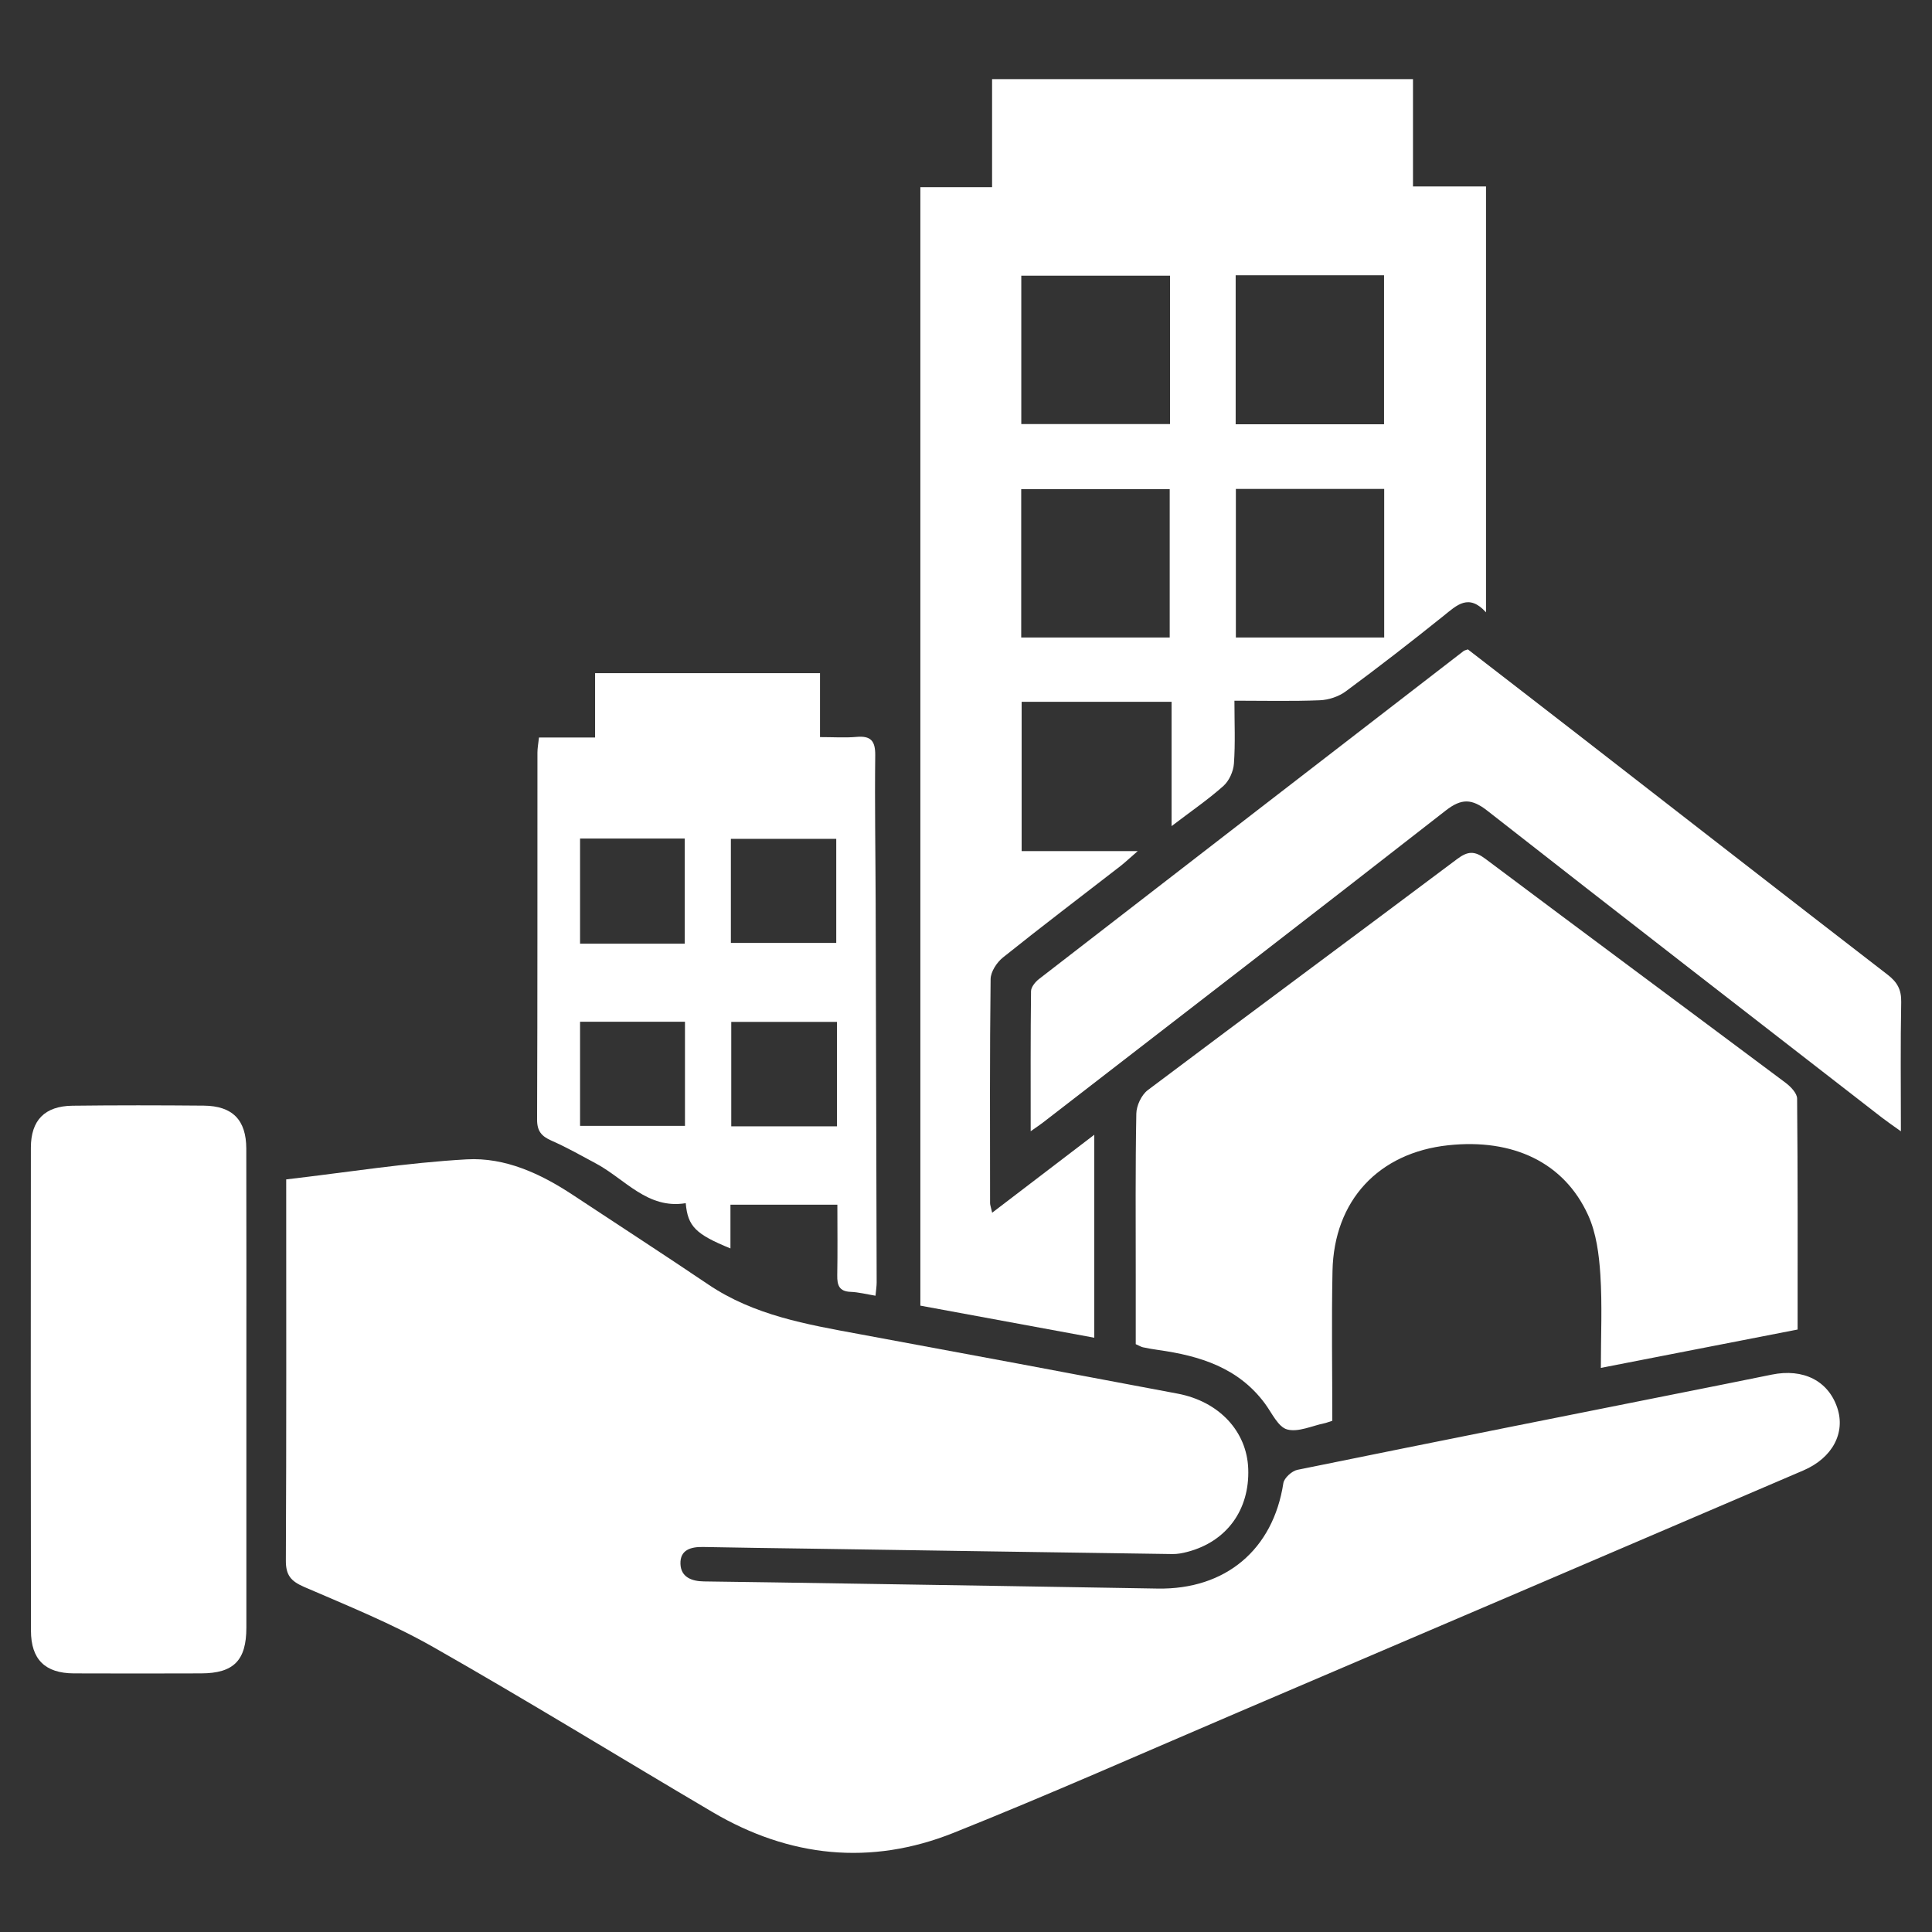 <?xml version="1.0" encoding="UTF-8"?>
<svg id="Layer_1" data-name="Layer 1" xmlns="http://www.w3.org/2000/svg" viewBox="0 0 500 500">
  <rect x="0" y="0" width="500" height="500" fill="#333333" stroke="none"/>
  <defs>
    <style>
      .cls-1 {
        fill: #fff;
      }
    </style>
  </defs>
  <path class="cls-1" d="M74.06,305.23c15.75-1.83,31.19-4.32,46.72-5.19,9.93-.56,19.14,3.7,27.5,9.23,11.67,7.72,23.42,15.32,35.01,23.15,11.83,7.99,25.44,10.33,39.05,12.84,27.48,5.07,54.96,10.21,82.42,15.41,10.78,2.04,17.93,9.79,18.28,19.45,.39,10.63-5.57,18.82-15.69,21.49-1.27,.34-2.61,.6-3.92,.58-31.31-.44-62.63-.93-93.94-1.4-9.16-.14-18.32-.24-27.48-.43-3.2-.07-6.03,.72-5.91,4.37,.11,3.43,2.9,4.5,6.07,4.54,12.16,.16,24.32,.34,36.48,.54,26.98,.43,53.96,.84,80.94,1.31,17.6,.3,29.9-10.09,32.54-27.28,.21-1.34,2.21-3.16,3.64-3.45,36.82-7.5,73.68-14.82,110.54-22.17,4.08-.81,8.15-1.64,12.23-2.47,8.15-1.66,14.59,1.59,16.94,8.57,2.18,6.46-1.2,12.98-8.77,16.23-48.78,20.92-97.58,41.78-146.39,62.64-24.48,10.46-48.82,21.27-73.54,31.15-21.42,8.56-42.47,6.36-62.36-5.36-24.11-14.2-47.94-28.88-72.26-42.7-10.66-6.06-22.15-10.7-33.44-15.58-3.39-1.47-4.76-2.99-4.74-6.82,.16-32.32,.09-64.65,.09-98.64Z"/>
  <path class="cls-1" d="M238.19,48.44h18.56V20.48h108.93v27.78h18.9v110.21c-4.5-4.96-7.55-1.84-10.98,.91-8.31,6.67-16.74,13.21-25.31,19.54-1.83,1.36-4.44,2.22-6.73,2.31-7.12,.29-14.27,.11-22.09,.11,0,5.74,.25,11.03-.13,16.27-.14,2.02-1.24,4.47-2.72,5.79-3.94,3.52-8.34,6.52-13.42,10.4v-32.18h-38.8v38.64h30.05c-2.22,1.93-3.32,2.97-4.51,3.9-10.14,7.86-20.36,15.61-30.37,23.63-1.59,1.27-3.18,3.69-3.2,5.6-.24,19.33-.15,38.66-.14,57.99,0,.47,.2,.93,.54,2.47,8.86-6.77,17.31-13.22,26.43-20.18v52.53c-14.92-2.75-29.74-5.48-45.01-8.3V48.44Zm81.6,22.8v38.56h38.4v-38.56h-38.4Zm38.44,55.29h-38.39v38.46h38.39v-38.46Zm-55.51,38.46v-38.4h-38.43v38.4h38.43Zm.09-55.24v-38.4h-38.5v38.4h38.5Z"/>
  <path class="cls-1" d="M344.81,367.69c-1.06,.34-1.52,.54-2.01,.64-3.25,.66-6.81,2.39-9.68,1.61-2.33-.63-3.93-4.21-5.69-6.61-6.88-9.37-16.89-12.44-27.7-13.96-1.32-.18-2.63-.42-3.93-.69-.48-.1-.91-.39-1.87-.81,0-5.76,0-11.72,0-17.69,0-14-.11-27.99,.15-41.99,.04-2.08,1.34-4.84,2.97-6.07,26.61-20.02,53.41-39.81,80.05-59.8,2.77-2.08,4.53-2.15,7.3-.07,25.85,19.39,51.81,38.61,77.69,57.96,1.32,.99,2.99,2.71,3,4.1,.19,19.98,.13,39.96,.13,59.77-16.94,3.3-33.5,6.53-50.92,9.93,0-8.32,.38-16.26-.13-24.14-.34-5.2-1.04-10.74-3.17-15.4-6.2-13.62-19.42-19.87-36.18-18.08-18.04,1.92-29.6,14.29-29.97,32.57-.26,12.81-.05,25.63-.05,38.71Z"/>
  <path class="cls-1" d="M266.74,292.79c0-12.76-.05-24.52,.09-36.27,.01-1.06,1.09-2.39,2.04-3.13,36.63-28.35,73.3-56.65,109.97-84.95,.13-.1,.31-.12,1.04-.38,9.18,7.1,18.63,14.38,28.06,21.7,26.85,20.84,53.66,41.73,80.57,62.49,2.49,1.92,3.58,3.85,3.52,7.06-.21,10.8-.08,21.61-.08,33.47-2.06-1.48-3.48-2.44-4.83-3.48-34.09-26.46-68.22-52.87-102.19-79.48-3.99-3.13-6.67-3.26-10.77-.06-34.67,27.07-69.52,53.91-104.32,80.81-.66,.51-1.35,.96-3.11,2.2Z"/>
  <path class="cls-1" d="M139.48,190.86h14.53v-16.65h58.21v16.55c3.54,0,6.5,.21,9.43-.05,3.7-.33,4.9,1,4.86,4.77-.15,12.66,.07,25.31,.11,37.97,.1,32.81,.19,65.63,.26,98.44,0,.97-.16,1.94-.3,3.44-2.32-.38-4.38-.92-6.45-1-2.96-.11-3.49-1.73-3.45-4.27,.11-5.97,.03-11.93,.03-18.29h-27.67v11.32c-9-3.67-11.05-5.7-11.57-11.71-9.86,1.63-15.65-6.19-23.2-10.25-3.8-2.04-7.56-4.18-11.5-5.91-2.6-1.14-3.79-2.46-3.77-5.51,.12-31.65,.07-63.3,.09-94.95,0-1.13,.22-2.25,.4-3.91Zm49.67,53.16h27.27v-26.93h-27.27v26.93Zm-11.95,.2v-27.21h-27.08v27.21h27.08Zm39.41,47.27v-27.03h-27.36v27.03h27.36Zm-66.49-.12h27.15v-26.94h-27.15v26.94Z"/>
  <path class="cls-1" d="M63.76,359.74c0,20.5,0,40.99,0,61.49,0,8.48-3.28,11.82-11.69,11.84-11,.03-21.99,.05-32.99,0-7.4-.04-11.06-3.6-11.07-11.06-.06-41.66-.06-83.32-.02-124.98,0-7.13,3.6-10.78,10.76-10.87,11.33-.14,22.66-.12,33.99-.02,7.43,.07,10.98,3.69,11,11.11,.05,20.83,.02,41.66,.02,62.49Z"/>
</svg>